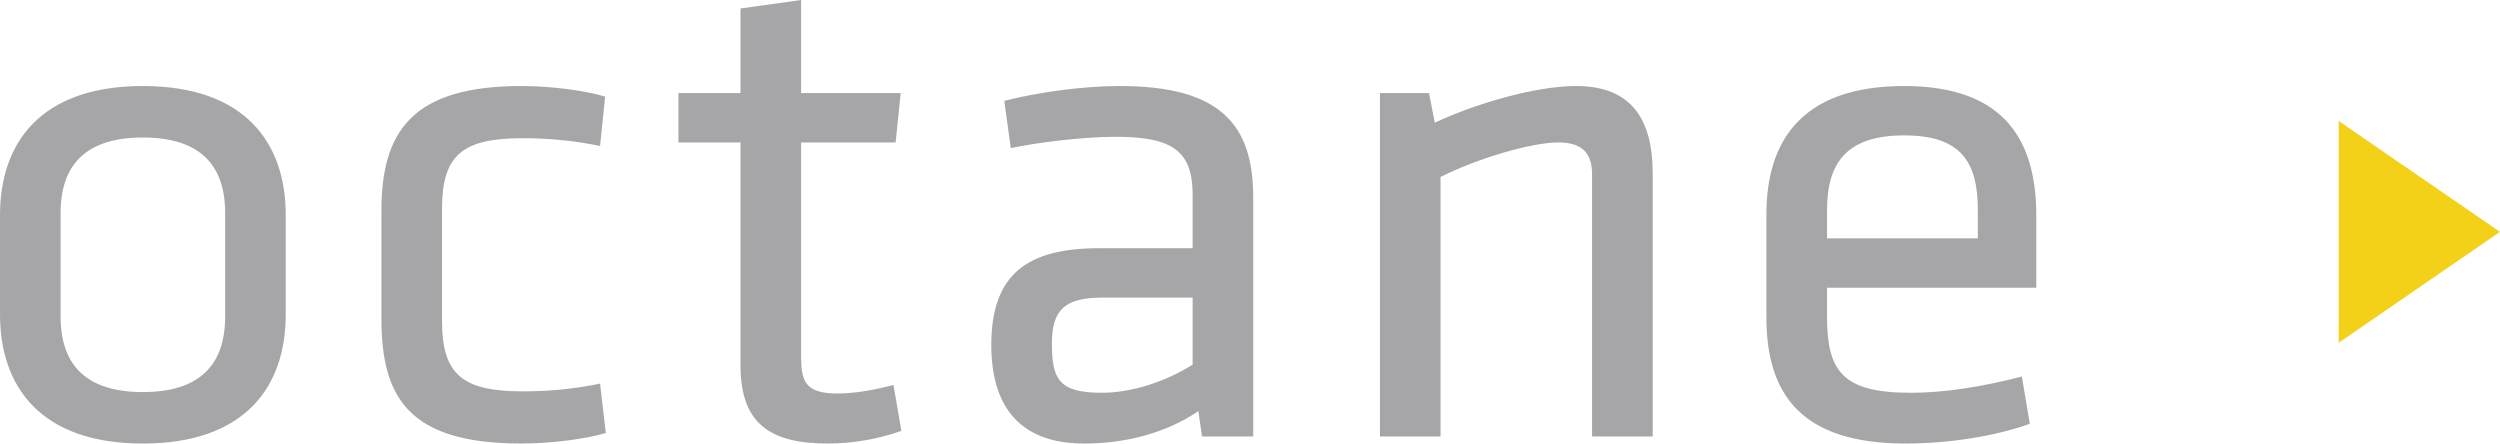<?xml version="1.0" encoding="UTF-8"?>
<svg width="124px" height="22px" viewBox="0 0 124 22" version="1.1" xmlns="http://www.w3.org/2000/svg" xmlns:xlink="http://www.w3.org/1999/xlink">
    <!-- Generator: Sketch 54.1 (76490) - https://sketchapp.com -->
    <title>octane_yellowarrow</title>
    <desc>Created with Sketch.</desc>
    <g id="What-We-Do:-Algorithms" stroke="none" stroke-width="1" fill="none" fill-rule="evenodd">
        <g id="octane_yellowarrow">
            <path d="M14.173,15.599 C14.173,19.167 12.169,22 7.087,22 C2.004,22 0,19.167 0,15.599 L0,10.668 C0,7.1 2.004,4.267 7.087,4.267 C12.169,4.267 14.173,7.1 14.173,10.668 L14.173,15.599 Z M11.167,10.563 C11.167,8.079 9.807,6.82 7.087,6.82 C4.367,6.82 3.006,8.079 3.006,10.563 L3.006,15.704 C3.006,18.188 4.367,19.447 7.087,19.447 C9.807,19.447 11.167,18.188 11.167,15.704 L11.167,10.563 Z M25.862,22 C20.279,22 18.919,19.727 18.919,15.809 L18.919,10.458 C18.919,6.541 20.422,4.267 25.862,4.267 C27.401,4.267 29.119,4.512 30.014,4.792 L29.763,7.24 C28.403,6.96 27.151,6.855 25.934,6.855 C22.927,6.855 21.925,7.695 21.925,10.353 L21.925,15.914 C21.925,18.572 22.927,19.412 25.934,19.412 C27.151,19.412 28.403,19.307 29.763,19.027 L30.05,21.475 C29.155,21.755 27.401,22 25.862,22 Z M44.316,19.097 L44.709,21.37 C43.636,21.755 42.347,22 41.059,22 C38.124,22 36.728,20.951 36.728,18.118 L36.728,7.065 L33.65,7.065 L33.65,4.617 L36.728,4.617 L36.728,0.42 L39.734,0 L39.734,4.617 L44.673,4.617 L44.423,7.065 L39.734,7.065 L39.734,17.628 C39.734,18.887 39.913,19.517 41.524,19.517 C42.347,19.517 43.206,19.377 44.316,19.097 Z M62.16,9.793 L62.16,21.65 L59.619,21.65 L59.44,20.391 C57.901,21.44 55.897,22 53.785,22 C50.528,22 49.168,20.111 49.168,17.103 C49.168,13.571 50.994,12.312 54.501,12.312 L59.154,12.312 L59.154,9.653 C59.154,7.52 58.188,6.785 55.36,6.785 C53.678,6.785 51.495,7.065 50.135,7.345 L49.813,5.002 C51.459,4.582 53.678,4.267 55.539,4.267 C60.514,4.267 62.16,6.156 62.16,9.793 Z M59.154,18.083 L59.154,14.76 L54.716,14.76 C52.855,14.76 52.175,15.32 52.175,17.033 C52.175,18.782 52.497,19.482 54.644,19.482 C56.148,19.482 57.83,18.922 59.154,18.083 Z M81.974,21.65 L78.967,21.65 L78.967,8.639 C78.967,7.52 78.395,7.065 77.285,7.065 C75.997,7.065 73.313,7.835 71.451,8.779 L71.451,21.65 L68.445,21.65 L68.445,4.617 L70.879,4.617 L71.165,6.086 C73.098,5.176 76.104,4.267 78.18,4.267 C80.972,4.267 81.974,5.981 81.974,8.604 L81.974,21.65 Z M90.621,15.704 C90.621,18.397 91.372,19.482 94.772,19.482 C96.49,19.482 98.387,19.167 100.284,18.677 L100.678,21.021 C99.031,21.615 96.705,22 94.522,22 C89.368,22 87.614,19.587 87.614,15.739 L87.614,10.633 C87.614,7.1 89.261,4.267 94.45,4.267 C99.604,4.267 101,7.17 101,10.703 L101,14.27 L90.621,14.27 L90.621,15.704 Z M90.621,10.423 L90.621,11.822 L98.101,11.822 L98.101,10.423 C98.101,8.045 97.278,6.715 94.45,6.715 C91.623,6.715 90.621,8.045 90.621,10.423 Z" id="octane_green-copy" fill="#A6A6A8" fill-rule="nonzero"></path>
            <polygon id="Rectangle-Copy-13" fill="#F3D118" points="116 6 124 11.5 116 17"></polygon>
        </g>
    </g>
</svg>